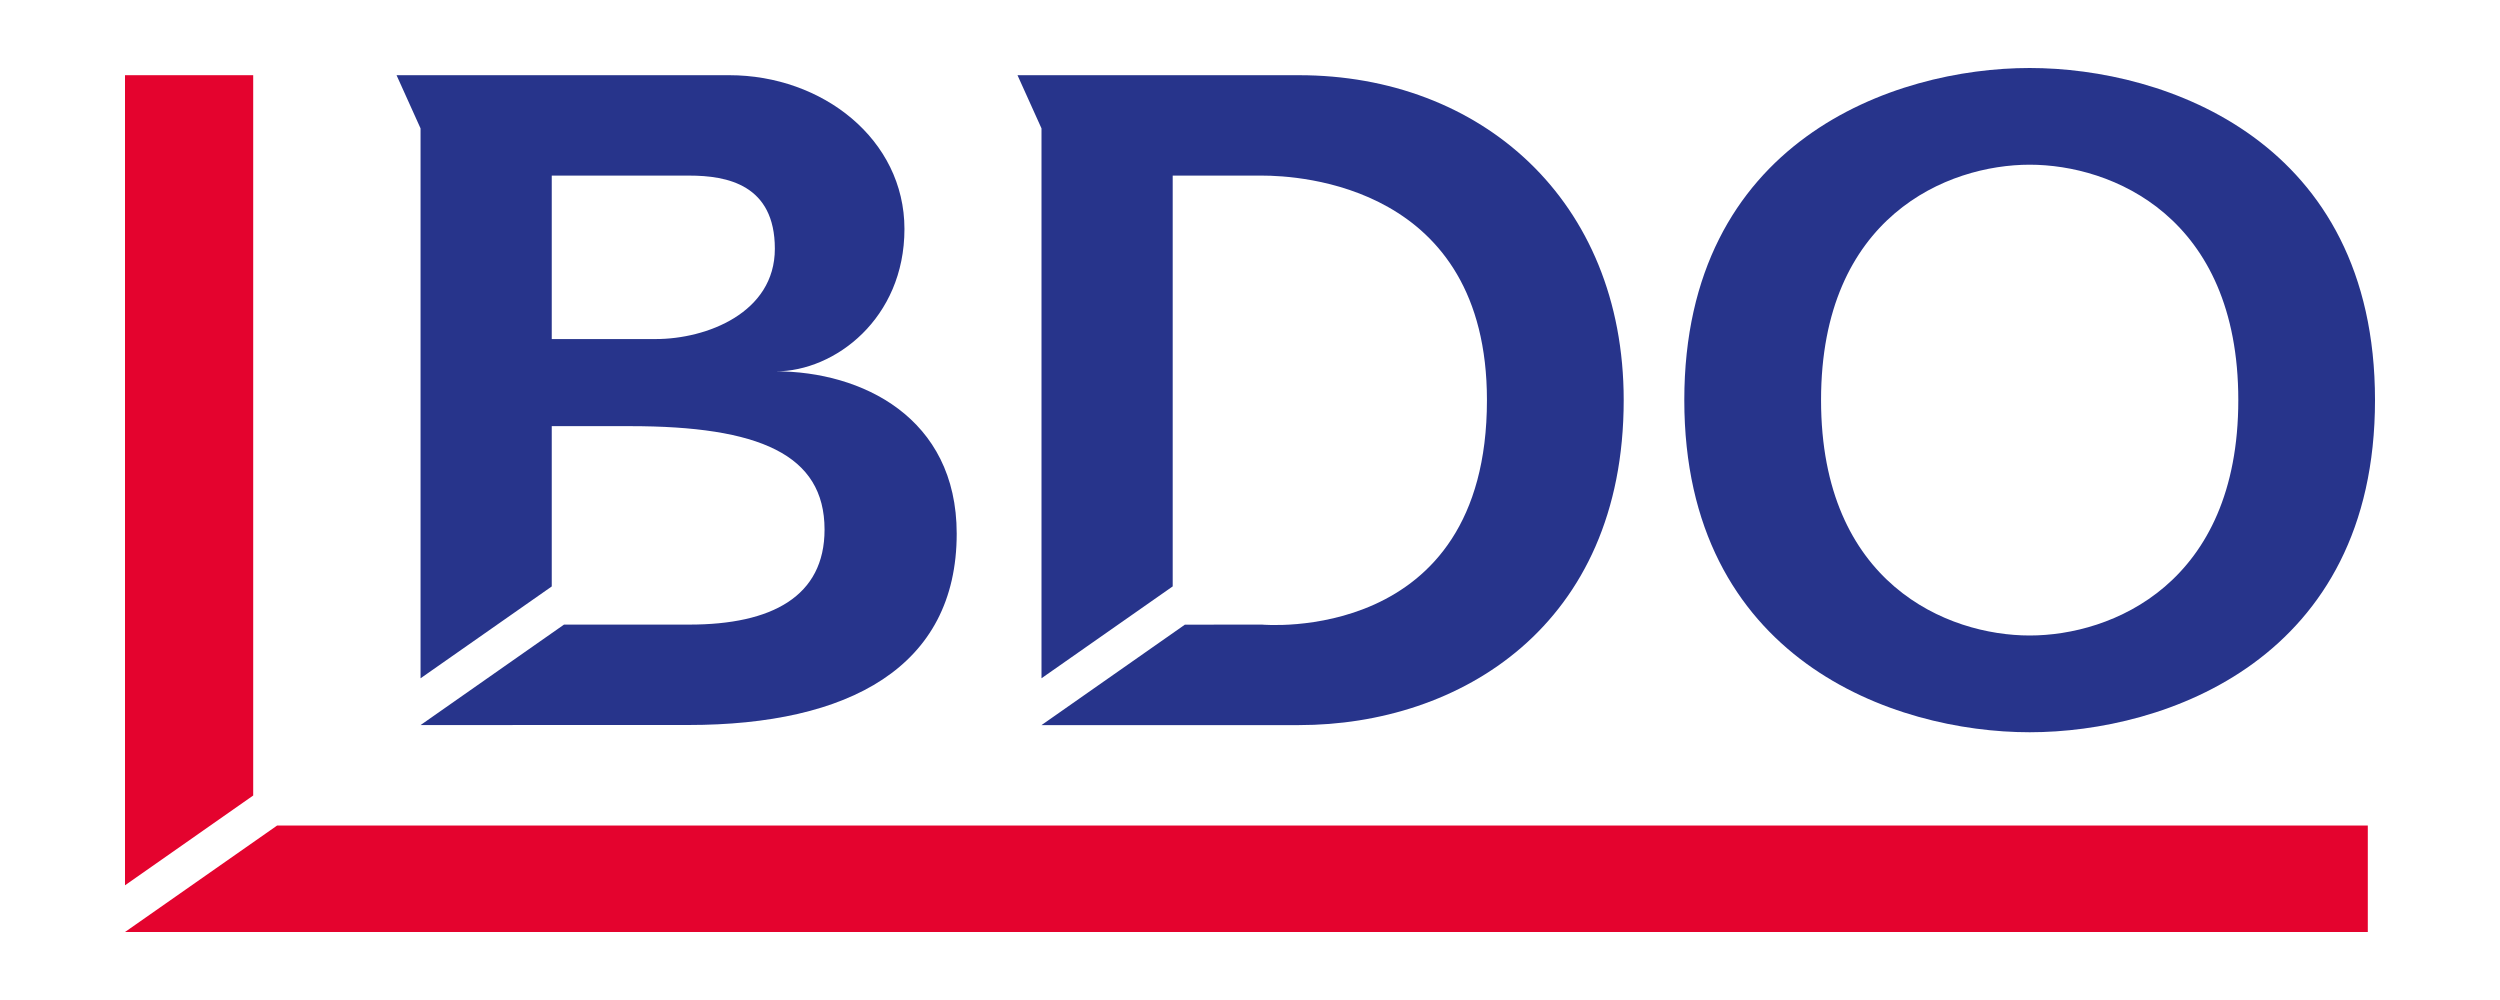 <?xml version="1.0" encoding="utf-8"?>
<!-- Generator: Adobe Illustrator 26.0.3, SVG Export Plug-In . SVG Version: 6.00 Build 0)  -->
<svg version="1.1" id="Layer_1" xmlns="http://www.w3.org/2000/svg" xmlns:xlink="http://www.w3.org/1999/xlink" x="0px" y="0px"
	 viewBox="0 0 500 200" style="enable-background:new 0 0 500 200;" xml:space="preserve">
<style type="text/css">
	.st0{clip-path:url(#SVGID_00000175289039886399339200000000121155893152191385_);fill:#27348B;}
	.st1{clip-path:url(#SVGID_00000175289039886399339200000000121155893152191385_);fill:#E4032E;}
</style>
<g>
	<defs>
		<polyline id="SVGID_1_" points="25,186.4 475,186.4 475,13.6 25,13.6 25,186.4 		"/>
	</defs>
	<clipPath id="SVGID_00000000916314824854293990000014049426758959125893_">
		<use xlink:href="#SVGID_1_"  style="overflow:visible;"/>
	</clipPath>
	<path style="clip-path:url(#SVGID_00000000916314824854293990000014049426758959125893_);fill:#27348B;" d="M110.36,85.23h15.67
		c25.76,0,38.88,5.63,38.88,20.69c0,13.36-10.53,19-27.04,19H112.8l-28.68,20.09l53.55-0.01c32.07,0,53.67-11.55,53.67-38.27
		c0-23.31-19.11-32.46-36.16-32.46c11.78,0,25.71-10.56,25.71-28.47c0-17.91-16.38-30.76-35.05-30.76H91.17H79.31l4.8,10.64v109.98
		l26.24-18.37V85.23z M110.36,35.12h27.5c7.55,0,17.11,1.8,17.11,14.63c0,12.83-13.67,18.06-23.81,18.06h-20.81V35.12z"/>
	<path style="clip-path:url(#SVGID_00000000916314824854293990000014049426758959125893_);fill:#27348B;" d="M234.53,35.12h17.88
		c7.38,0,44.98,1.86,44.98,44.91c0,49.1-44.98,44.89-44.98,44.89l-15.43,0.01l-28.68,20.09h51.49c32.07,0,64.95-19.74,64.95-64.99
		c0-40.13-28.71-64.99-64.95-64.99h-56.29l4.8,10.64v109.97l26.24-18.37V35.12z"/>
	<path style="clip-path:url(#SVGID_00000000916314824854293990000014049426758959125893_);fill:#27348B;" d="M336.86,80.02
		c0,51.85,41.92,66.43,69.07,66.43c27.15,0,69.07-14.57,69.07-66.43c0-51.86-41.92-66.42-69.07-66.42
		C378.78,13.6,336.86,28.16,336.86,80.02 M364.21,80.02c0-36.75,25.32-47.08,41.73-47.08c16.4,0,41.72,10.32,41.72,47.08
		s-25.32,47.08-41.72,47.08C389.53,127.1,364.21,116.78,364.21,80.02"/>
	<polygon style="clip-path:url(#SVGID_00000000916314824854293990000014049426758959125893_);fill:#E4032E;" points="25,15.04 
		25,177.06 50.64,159.1 50.64,15.04 	"/>
	<polygon style="clip-path:url(#SVGID_00000000916314824854293990000014049426758959125893_);fill:#E4032E;" points="55.43,165.1 
		25,186.4 473.56,186.4 473.56,165.1 	"/>
</g>
</svg>
